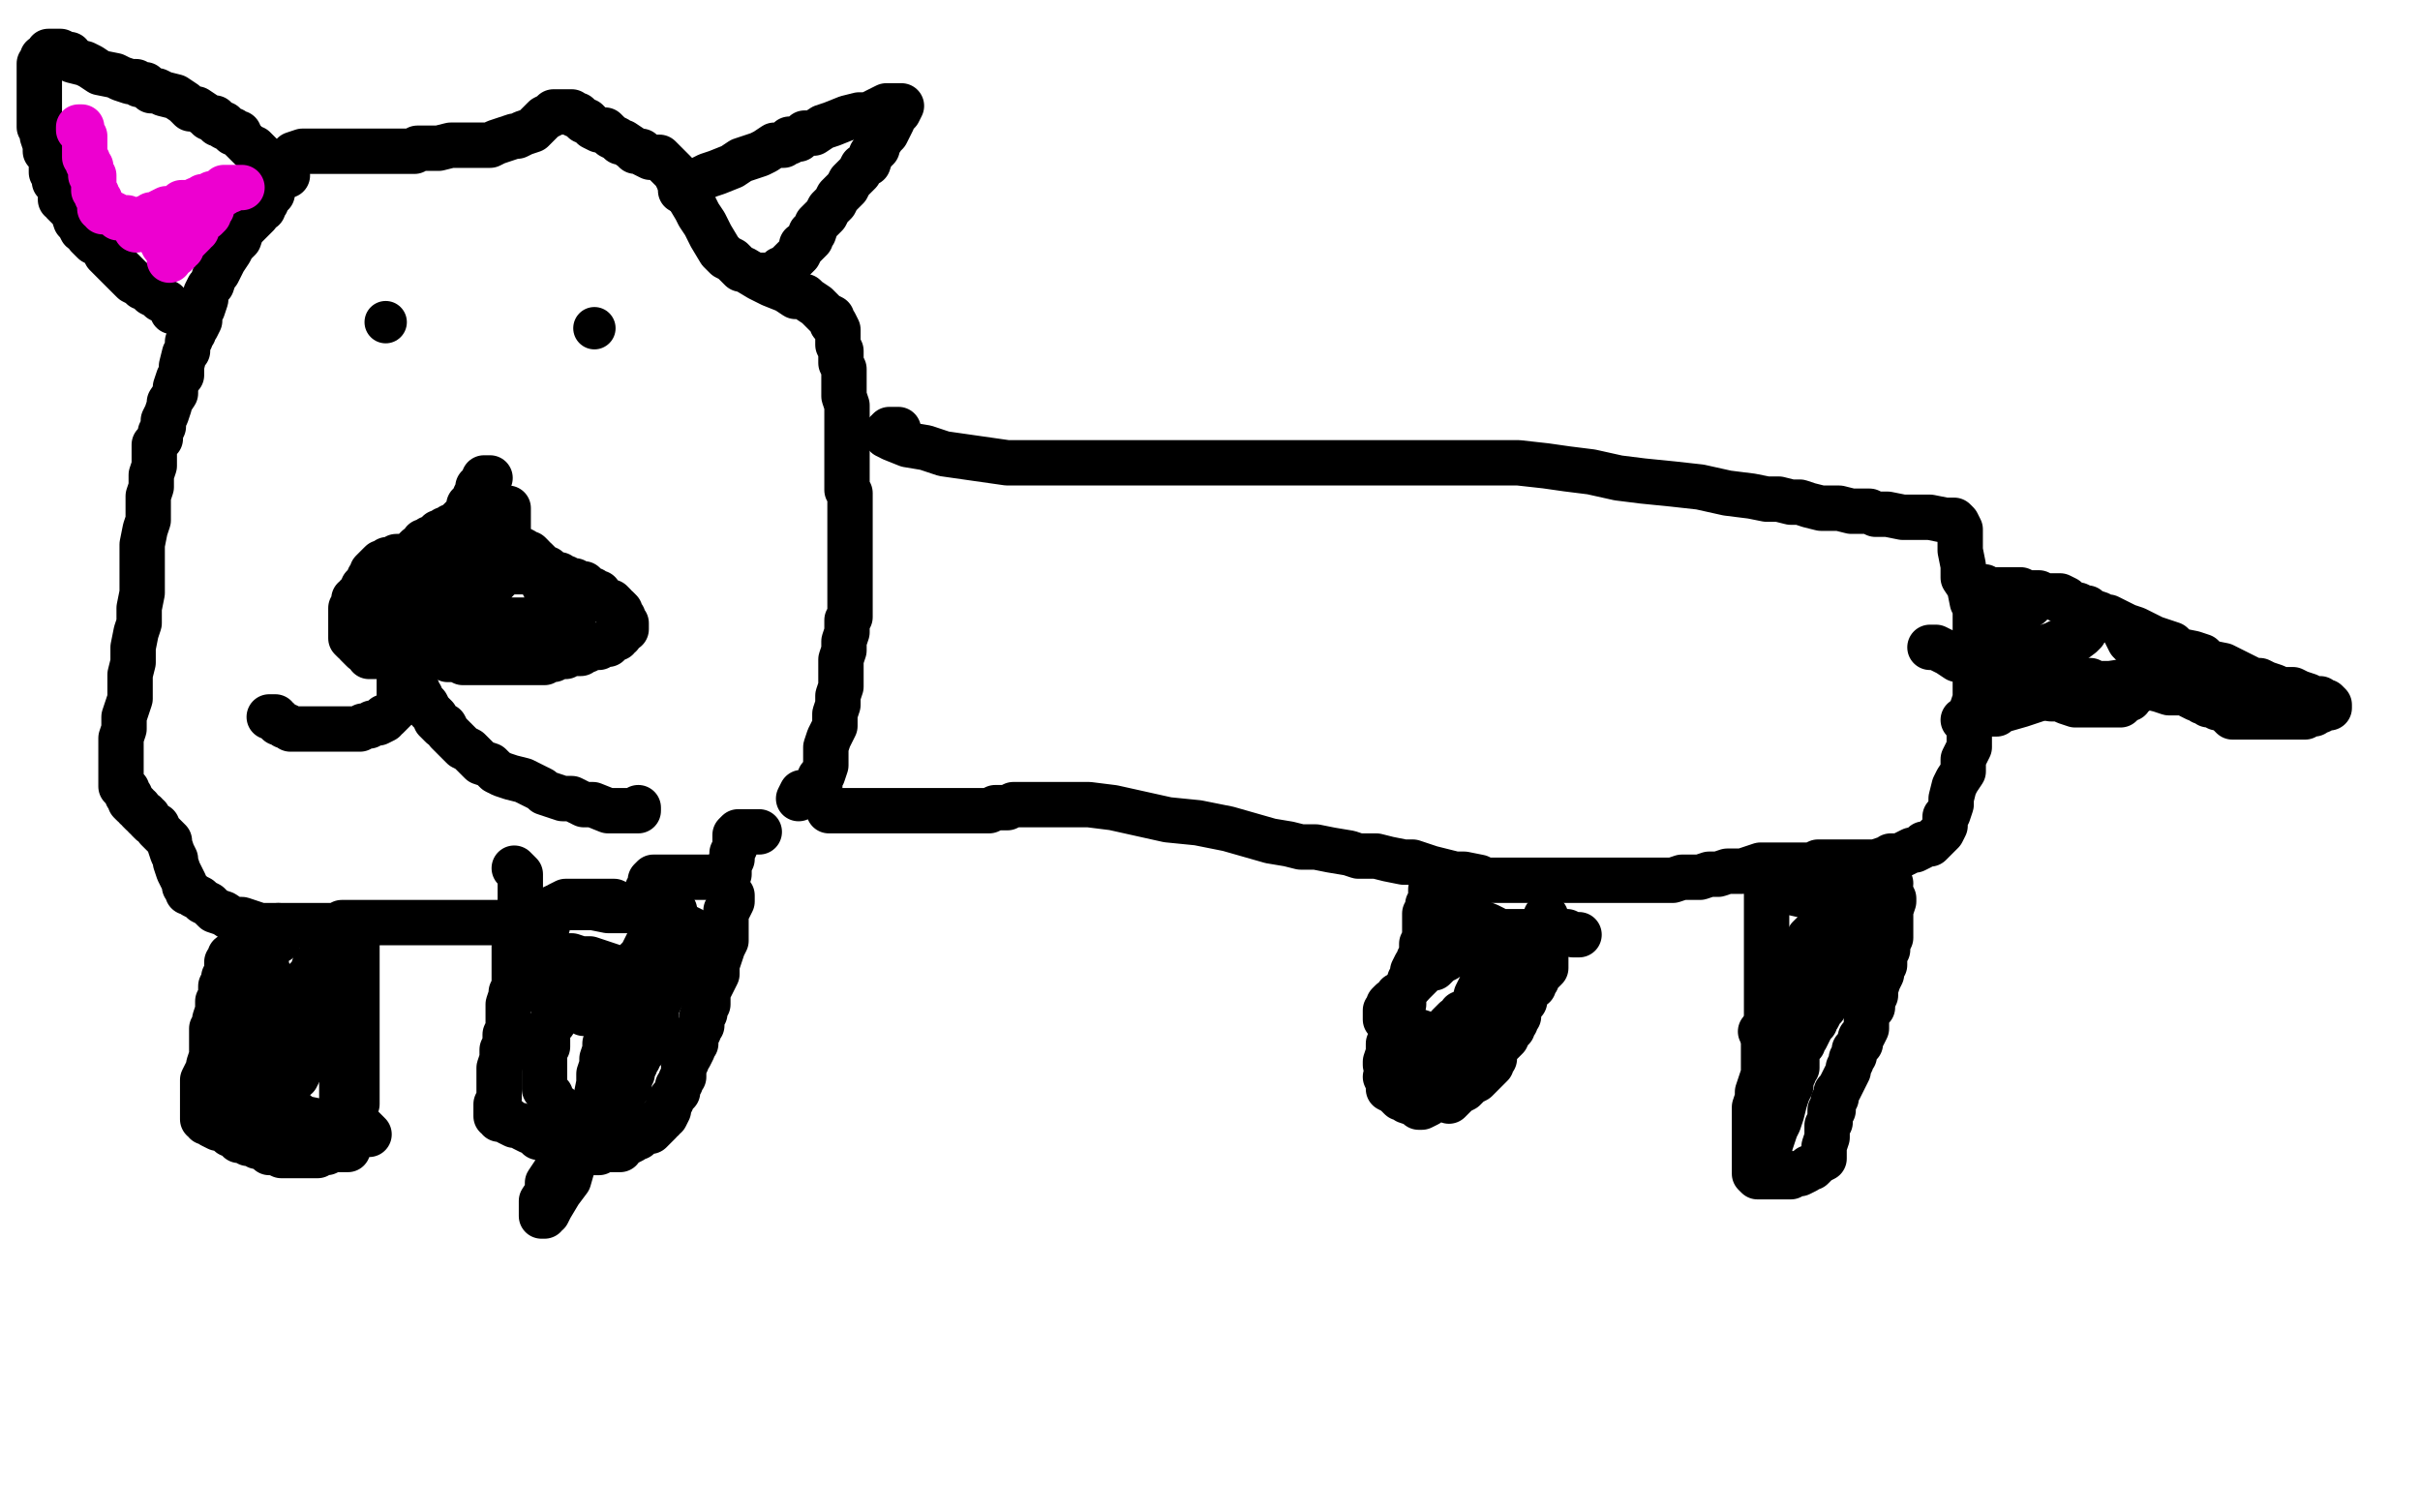 <?xml version="1.0" standalone="no"?>
<!DOCTYPE svg PUBLIC "-//W3C//DTD SVG 1.1//EN"
"http://www.w3.org/Graphics/SVG/1.1/DTD/svg11.dtd">

<svg width="800" height="500" version="1.1" xmlns="http://www.w3.org/2000/svg" xmlns:xlink="http://www.w3.org/1999/xlink" style="stroke-antialiasing: false"><desc>This SVG has been created on https://colorillo.com/</desc><rect x='0' y='0' width='800' height='500' style='fill: rgb(255,255,255); stroke-width:0' /><circle cx="127.5" cy="106.5" r="7" style="fill: #000000; stroke-antialiasing: false; stroke-antialias: 0; opacity: 1.0"/>
<circle cx="196.5" cy="108.5" r="7" style="fill: #000000; stroke-antialiasing: false; stroke-antialias: 0; opacity: 1.0"/>
<polyline points="162,158 160,158 160,158 160,159 160,159 159,160 159,160 159,161 159,161 158,161 158,161 158,162 157,164 157,165 156,166 156,167 155,167 155,168 155,169 154,170 153,171 152,172 151,173 150,174 149,174 149,175 148,175 147,175 147,176 146,176 145,176 145,177 144,178 143,178 142,178 141,179 140,179 140,180 139,181 138,181 137,182 136,183 135,184 134,184 133,184 132,184 131,184 130,185 129,185 128,185 128,186 127,186 126,186 125,187 124,188 123,189 123,190 123,191 122,191 122,192 121,193 120,194 120,195 119,196 119,197 118,197 118,198 117,198 117,199 117,200 116,201 116,202 116,203 116,204 116,205 116,206 116,207 116,208 116,209 116,210 116,211 117,212 118,212 118,213 119,214 120,215 121,215 122,217 123,217 124,217 125,217 126,217 127,217 128,217 129,217 130,217 131,217 132,217 133,217 134,217 135,217 136,217 137,217 138,217 139,217 140,217 141,217 142,217 143,217 144,217 145,217 146,217 147,217 148,218 149,218 150,218 151,218 153,219 154,219 155,219 156,219 157,219 158,219 159,219 160,219 161,219 162,219 163,219 164,219 165,219 166,219 167,219 168,219 169,219 170,219 171,219 172,219 173,219 174,219 175,219 176,219 177,219 178,219 180,219 181,218 183,218 185,217 187,217 188,216 191,216 192,216 192,215 193,215 194,215 195,214 196,214 197,214 198,214 199,213 200,213 201,213 202,212 203,211 204,211 204,210 205,210 205,209 206,208 207,208 207,207 207,206 206,205 206,204 205,203 205,202 204,201 203,201 203,200 202,199 201,199 200,198 198,197 198,196 197,196 196,195 195,195 194,194 193,193 192,193 191,193 190,192 189,192 188,192 187,192 187,191 186,191 185,190 184,190 183,190 182,189 181,189 181,188 180,188 179,187 178,186 177,185 176,185 176,184 175,183 174,183 173,182 171,181 169,180 168,180 168,179 168,178 168,177 168,176 168,175 168,174 168,173 168,172 168,171 168,170 168,169 168,168" style="fill: none; stroke: #000000; stroke-width: 15; stroke-linejoin: round; stroke-linecap: round; stroke-antialiasing: false; stroke-antialias: 0; opacity: 1.0"/>
<polyline points="138,196 139,196 139,196 140,196 140,196 140,197 139,197 139,198 139,199 140,199 142,199 143,200 144,201 145,201 146,201 147,201 147,200 147,199 147,198 147,197 147,196 146,196 145,196 144,195 143,195 142,194 141,194 140,193 139,193 138,193 137,193 136,193 135,195 135,196 135,197 135,198 134,199 134,200 134,201 134,202 134,203 133,204 134,204 135,204 136,204 137,204 138,203 139,203 140,203 141,203 142,203 143,203 144,203 145,204 147,204 149,205 150,206 151,206 152,206 153,207 154,207 155,207 156,207 157,207 158,206 159,206 159,205 160,205 160,204 160,203 160,202 160,201 160,200 160,199 160,198 160,197 160,196 160,195 159,194 159,193 159,192" style="fill: none; stroke: #000000; stroke-width: 15; stroke-linejoin: round; stroke-linecap: round; stroke-antialiasing: false; stroke-antialias: 0; opacity: 1.0"/>
<polyline points="159,191 159,190 159,190 159,189 159,188 158,187 157,187 156,189 156,191 156,192 156,193" style="fill: none; stroke: #000000; stroke-width: 15; stroke-linejoin: round; stroke-linecap: round; stroke-antialiasing: false; stroke-antialias: 0; opacity: 1.0"/>
<polyline points="146,193 146,192" style="fill: none; stroke: #000000; stroke-width: 15; stroke-linejoin: round; stroke-linecap: round; stroke-antialiasing: false; stroke-antialias: 0; opacity: 1.0"/>
<polyline points="156,193 155,193 153,193 152,193 150,193 149,193 148,193 147,193 146,193" style="fill: none; stroke: #000000; stroke-width: 15; stroke-linejoin: round; stroke-linecap: round; stroke-antialiasing: false; stroke-antialias: 0; opacity: 1.0"/>
<polyline points="155,190 156,190 156,190 156,189 156,189 156,188 156,188 156,187 156,186 157,185 157,184 158,183 158,182 158,180 157,178 156,177 155,176 153,175 152,175 151,175 150,175 150,176 150,177 150,178 150,179 150,181 150,183 150,184 149,186 149,187 148,188 148,189 148,190 147,191 146,192 146,194 145,195 144,196 144,197 143,197 142,197 141,197 140,197 139,197 138,197 137,197 136,197 135,197 134,197 134,198 133,198 133,199 132,199 132,200 132,201 132,202 131,203 130,203 129,203 128,203 127,203 126,203 126,204 126,205 126,206 126,207 127,207 127,208 128,208 129,208 130,208 131,208 132,208 133,208 135,208 136,208 137,208 137,207 139,207 140,206 141,206 143,206 144,206 145,206 146,206 147,206 148,206 149,206 150,206 151,206 152,206 153,206 154,206 155,206 156,206 157,206 158,206 159,205 160,205 161,205 162,205 163,205 164,205 165,205 166,205 167,205 169,205 170,205 171,205 172,205 173,205 174,205 175,205 176,205 177,205 178,205 180,205 181,205 182,205 183,205 185,205 187,204 188,204 189,204 190,203 190,202 189,201 188,201 187,201 186,201 186,200 185,200 184,199 183,199 183,198 182,198 182,197 181,197 181,196 181,195 180,194 179,192 178,190 177,190 177,189 175,189 174,189 173,189 172,189 171,189 170,189 169,189 168,189 167,189 166,189 165,190 165,191 164,191 164,192 163,192" style="fill: none; stroke: #000000; stroke-width: 15; stroke-linejoin: round; stroke-linecap: round; stroke-antialiasing: false; stroke-antialias: 0; opacity: 1.0"/>
<polyline points="132,225 132,226 132,226 132,227 132,227 132,229 132,229 132,230 132,230 132,231 132,231 132,232 132,232 132,233 130,235 129,236 128,237 127,237 127,238 125,239 123,239 122,240 121,240 120,240 119,241 118,241 116,241 114,241 113,241 112,241 111,241 110,241 109,241 108,241 106,241 105,241 104,241 103,241 102,241 101,241 100,241 99,241 98,241 96,241 95,240 94,240 93,239 92,239 92,238 91,238 91,237 90,237 89,237" style="fill: none; stroke: #000000; stroke-width: 15; stroke-linejoin: round; stroke-linecap: round; stroke-antialiasing: false; stroke-antialias: 0; opacity: 1.0"/>
<polyline points="134,220 134,221 134,221 134,222 134,222 134,223 134,223 135,224 135,224 136,225 136,225 136,226 136,226 137,227 137,227 138,228 138,228 138,230 138,230 139,230 139,230 139,231 139,231 140,232 140,232 141,233 142,235 144,237 144,238 145,239 146,240 147,240 148,242 149,243 150,244 151,245 153,247 155,248 157,250 159,252 162,253 164,255 166,256 169,257 173,258 179,261 180,262 183,263 186,264 189,264 191,265 193,266 196,266 201,268 202,268 205,268 207,268 208,268 210,268 211,268 211,267" style="fill: none; stroke: #000000; stroke-width: 15; stroke-linejoin: round; stroke-linecap: round; stroke-antialiasing: false; stroke-antialias: 0; opacity: 1.0"/>
<polyline points="264,264 265,262 265,262 266,262 266,262 267,262 267,262 268,262 268,262 269,262 269,262 269,261 269,261 270,261 270,261 271,260 271,260 271,259 271,259 271,257 271,257 272,256 273,253 273,250 273,247 274,244 276,240 276,236 277,233 277,230 278,227 278,222 278,218 279,215 279,212 280,209 280,207 280,205 281,204 281,201 281,199 281,198 281,196 281,195 281,194 281,192 281,191 281,190 281,188 281,187 281,186 281,185 281,182 281,181 281,180 281,179 281,178 281,177 281,176 281,175 281,174 281,172 281,171 281,169 281,168 281,166 281,165 281,163 280,162 280,160 280,158 280,157 280,155 280,153 280,150 280,149 280,147 280,146 280,144 280,143 280,141 280,139 280,137 280,135 280,134 279,131 279,129 279,128 279,126 279,124 279,122 278,120 278,119 278,116 277,114 277,113 277,111 277,109 276,107 275,107 275,106 275,105 273,104 272,103 270,101 267,99 266,98 263,98 260,96 255,94 251,92 246,89 245,89 242,86 240,85 238,83 235,78 233,74 231,71 230,69 227,64 225,61 223,57 221,55 220,54 219,53 218,52 217,52 216,52 215,52 213,51 212,50 210,50 209,49 206,47 205,47 204,46 202,45 200,43 198,43 196,42 194,40 193,40 192,39 191,38 190,38 189,37 188,37 187,37 186,37 184,37 183,37 182,38 180,39 178,41 177,42 176,43 173,44 171,45 170,45 167,46 164,47 162,48 158,48 155,48 151,48 149,48 145,49 143,49 141,49 138,49 137,50 134,50 130,50 128,50 126,50 123,50 119,50 116,50 113,50 111,50 110,50 108,50 107,50 106,50 105,50 103,50 102,50 101,50 100,50 97,51 97,52 96,52 96,53 94,54 94,55 93,56 92,58 92,59 91,61 90,63 90,64 89,65 88,66 88,67 87,68 87,69 86,69 85,71 84,72 82,74 80,76 79,79 77,81 76,83 74,86 73,88 72,90 71,91 70,94 69,95 68,97 68,98 68,99 67,102 66,103 66,106 65,108 64,108 64,110 63,111 63,112 62,113 62,115 62,116 61,117 60,121 60,124 59,125 58,128 58,130 56,133 56,134 55,137 54,139 54,141 53,143 53,145 52,146 51,147 51,148 51,149 51,150 51,151 51,152 51,153 51,154 50,157 50,158 50,159 50,161 49,164 49,168 49,169 49,172 48,175 47,180 47,183 47,186 47,190 47,193 47,196 46,201 46,206 45,209 44,214 44,219 43,223 43,226 43,231 42,234 41,237 41,238 41,241 40,244 40,246 40,247 40,248 40,250 40,251 40,252 40,254 40,255 40,256 40,257 40,258 40,259 40,260 41,261 42,261 42,263 43,263 43,265 44,266 45,266 45,267 46,267 46,268 47,269 48,269 48,270 49,270 49,271 50,272 52,273 52,274 53,275 54,276 55,277 56,278 56,279 57,282 58,284 58,285 59,288 60,290 61,292 61,293 62,294 62,295 63,295 64,296 66,297 67,298 69,299 71,301 74,302 77,304 80,304 83,305 86,306 90,306 93,306 97,306 102,306 106,306 109,306 110,306 112,306 113,305 114,305 115,305 116,305 118,305 120,305 122,305 125,305 128,305 133,305 138,305 144,305 149,305 153,305 158,305 162,305 166,305 169,305 172,305 175,305 179,306 180,306 181,306 181,305 181,304 181,303 182,302 182,301 183,300 184,300 185,300 187,300 189,300 193,300 196,300 201,301 203,301 205,301 207,301 209,301 211,299 213,298 214,297 214,294 215,293 215,292 215,291 216,290 217,290 219,290 220,290 221,290 223,290 224,290 225,290 226,290 227,290 228,290 229,290 230,290 231,290 232,290 233,290 236,290 237,290 238,290 239,290 240,290 241,289 241,286 242,284 242,282 243,280 243,278 243,277 243,276 244,275 245,275 247,275 248,275 249,275 250,275 251,275" style="fill: none; stroke: #000000; stroke-width: 15; stroke-linejoin: round; stroke-linecap: round; stroke-antialiasing: false; stroke-antialias: 0; opacity: 1.0"/>
<polyline points="112,319 112,320 112,320 112,321 112,321 112,322 112,322 112,323 112,323 112,324 112,324 112,325 112,325 112,326 112,326 112,327 112,327 112,328 112,329 112,330 112,331 112,332 112,333 112,334 113,336 113,337 113,338 113,339 113,340 113,341 114,342 114,343 114,344 114,345 115,345 115,346 115,347 115,348 115,349 115,350 115,351 115,352 115,353 115,354 115,355 114,356 113,358 113,359 113,361 113,362 113,364 113,365 113,366 113,368 113,369 113,370 113,371 113,372 113,373 112,374 111,374 109,374 108,374 107,374 106,374 105,374 103,374 103,373 101,372 101,371 100,370 99,369 98,368 97,368 96,368 95,367 95,366 93,366 91,366 90,365 89,364 88,363 87,363 86,362 86,361 85,360 84,359 83,358 83,357 83,356 83,355 83,354 83,353 83,352 83,351 83,349 83,348 83,347 83,346 83,345 83,344 83,343 83,342 83,341 83,339 83,337 84,336 85,334 85,333 85,331 85,330 86,328 86,325 87,323 88,320 88,318 88,315 88,313 88,312 89,311 90,309 90,308 91,308 91,307 92,306 93,307 93,308 93,309 92,309 92,311" style="fill: none; stroke: #000000; stroke-width: 15; stroke-linejoin: round; stroke-linecap: round; stroke-antialiasing: false; stroke-antialias: 0; opacity: 1.0"/>
<polyline points="181,316 182,317 182,317 182,318 182,318 182,319 182,319 182,320 182,320 183,322 183,322 183,323 183,323 183,324 183,324 183,325 183,325 183,326 183,326 183,327 183,328 183,329 183,330 183,331 183,332 183,333 183,334 183,335 183,336 183,337 183,338 182,339 181,340 181,341 181,342 181,343 181,344 181,345 181,346 180,347 180,348 180,350 180,351 180,352 180,353 180,354 180,355 180,357 180,358 180,359 180,360 181,361 182,362 182,363 183,364 183,365 184,366 185,366 185,367 186,368 186,369 187,369 188,370 189,370 190,370 191,371 193,372 194,372 195,372 196,372 197,372 198,372 199,372 200,371 200,370 201,370 201,369 202,369 202,368 203,368 203,367 204,365 205,364 205,363 206,362 206,361 206,360 207,359 208,359 208,358 208,357 208,356 209,355 209,354 209,353 210,352 210,351 211,350 211,349 211,348 212,347 213,347 213,346 214,345 214,344 214,343 215,342 216,342 216,341 216,340 216,339 217,338 217,337 217,335 217,334 217,333 218,331 218,330 219,329 219,328 219,327 219,326 219,325 219,324 220,322 220,321 220,320 221,319 221,318 221,317 222,317 222,316 222,315 222,314 222,313 222,312 223,312 223,311 223,310 223,309 223,308 223,307 223,306 223,305 223,304 223,303 223,302 223,301" style="fill: none; stroke: #000000; stroke-width: 15; stroke-linejoin: round; stroke-linecap: round; stroke-antialiasing: false; stroke-antialias: 0; opacity: 1.0"/>
<polyline points="297,142 296,142 296,142 295,142 295,142 294,142 294,142 293,143 293,143 293,144 295,145 300,147 306,148 312,150 319,151 326,152 333,153 338,153 343,153 346,153 349,153 353,153 357,153 361,153 364,153 371,153 377,153 387,153 398,153 409,153 421,153 434,153 448,153 460,153 472,153 483,153 494,153 502,153 511,154 518,155 526,156 535,158 543,159 553,160 562,161 571,163 579,164 584,165 588,165 592,166 595,166 598,167 602,168 604,168 606,168 608,168 612,169 613,169 615,169 616,169 618,169 620,170 621,170 624,170 629,171 633,171 638,171 643,172 645,172 646,172 647,173 648,175 648,179 648,182 649,187 649,191 651,194 652,199 653,201 653,203 653,205 653,206 653,208 653,209 653,210 653,212 653,214 653,216 653,217 653,220 653,222 653,224 653,226 653,228 653,231 652,234 652,237 651,239 651,242 651,244 651,247 650,249 649,251 649,252 649,255 647,258 646,260 645,264 645,265 645,266 644,269 643,270 643,271 643,273 642,275 641,276 640,277 639,278 638,279 636,279 635,280 633,281 632,281 630,282 628,283 627,283 625,283 624,284 623,284 620,285 617,285 614,285 612,285 609,285 606,285 603,285 601,285 599,286 596,286 595,286 594,286 592,286 590,286 588,286 587,286 584,286 582,286 579,287 576,288 574,288 571,288 568,289 565,289 562,290 561,290 558,290 556,290 553,291 550,291 548,291 546,291 544,291 542,291 539,291 538,291 537,291 535,291 532,291 531,291 530,291 528,291 525,291 523,291 522,291 520,291 517,291 513,291 509,291 505,291 502,291 500,291 499,291 498,291 495,291 494,291 491,291 489,290 484,289 481,289 477,288 473,287 467,285 464,285 459,284 455,283 449,283 446,282 440,281 435,280 430,280 426,279 420,278 413,276 406,274 396,272 386,271 377,269 368,267 360,266 355,266 352,266 351,266 350,266 349,266 347,266 346,266 344,266 342,266 339,266 335,266 333,267 331,267 329,267 327,268 325,268 323,268 322,268 321,268 320,268 319,268 318,268 317,268 315,268 312,268 309,268 304,268 301,268 297,268 295,268 293,268 291,268 290,268 289,268 288,268 287,268 286,268 284,268 283,268 282,268 281,268 279,268 278,268 277,268 275,268 274,268" style="fill: none; stroke: #000000; stroke-width: 15; stroke-linejoin: round; stroke-linecap: round; stroke-antialiasing: false; stroke-antialias: 0; opacity: 1.0"/>
<polyline points="473,294 473,296 473,296 473,297 473,297 473,298 473,298 472,299 472,299 472,300 472,300 472,301 472,301 471,302 471,302 471,304 471,304 471,306 471,306 471,308 471,308 471,310 471,310 470,312 470,314 470,315 470,316 469,317 469,318 469,319 468,319 467,321 467,323 466,324 466,326 464,328 464,330 464,332 463,333 462,335 462,338 461,339 461,340 460,343 460,344 459,345 459,346 459,347 459,348 458,351 458,352 460,352 459,354 458,356 459,358 459,360 461,361 463,363 464,363 465,363 465,364 468,365 469,366 470,366 472,365 473,364 474,362 475,362 476,362 479,362 479,363 479,364 481,362 482,361 484,360 486,358 488,357 493,352 493,351 494,350 494,348 495,346 498,343 498,342 499,341 500,340 500,339 501,338 501,337 502,336 502,334 502,333 503,331 504,331 504,329 504,328 507,326 507,325 508,324 509,321 510,321 511,320 511,317 511,314 511,311 511,309 511,307 511,306 511,305 511,303" style="fill: none; stroke: #000000; stroke-width: 15; stroke-linejoin: round; stroke-linecap: round; stroke-antialiasing: false; stroke-antialias: 0; opacity: 1.0"/>
<polyline points="584,292 584,293 584,293 584,295 584,295 584,296 584,296 584,297 584,297 584,299 584,299 584,302 584,302 584,305 584,305 584,308 584,308 584,312 584,312 584,316 584,316 584,319 584,319 584,323 584,323 584,329 584,334 584,339 583,344 583,348 583,351 583,355 582,358 581,361 581,363 580,366 580,368 580,370 580,371 580,374 580,375 580,376 580,378 580,379 580,380 580,381 580,382 580,383 580,384 580,385 580,386 580,387 580,388 581,389 582,389 583,389 584,389 585,389 586,389 587,389 588,389 590,389 592,389 593,388 595,388 597,387 598,386 599,386 601,384 603,383 603,382 603,381 603,379 604,376 604,375 604,373 604,372 605,371 605,370 605,367 606,367 606,366 606,364 607,363 607,362 607,361 608,360 609,358 610,356 611,354 611,353 612,351 612,350 613,349 613,347 614,346 615,345 615,343 616,342 617,340 617,339 617,338 617,336 618,334 619,333 619,331 620,329 620,327 621,324 622,322 622,320 623,319 623,317 623,315 624,314 624,312 625,310 625,308 625,306 625,304 625,303 625,302 625,301 626,298 626,297" style="fill: none; stroke: #000000; stroke-width: 15; stroke-linejoin: round; stroke-linecap: round; stroke-antialiasing: false; stroke-antialias: 0; opacity: 1.0"/>
<polyline points="663,221 664,220 664,220 665,219 665,219 666,219 666,219 667,217 667,217 668,216 668,216 671,215 671,215 674,214 674,214 676,214 676,214 679,213 679,213 681,212 681,212 685,211 685,211 686,211 686,211 688,210 688,210 689,209 688,210 684,213 679,217 674,221 671,225 667,228 666,230 666,231 665,232 665,231 668,230 676,229 685,228 692,227 699,226 706,225 711,224 716,224 718,224 719,224 718,224 709,224 698,226 687,228 677,230 668,233 661,235 655,236 652,237 650,238 649,238 651,237 652,237 653,236 654,236 655,236 656,236 657,236 658,236 659,236 660,236" style="fill: none; stroke: #000000; stroke-width: 15; stroke-linejoin: round; stroke-linecap: round; stroke-antialiasing: false; stroke-antialias: 0; opacity: 1.0"/>
<polyline points="655,194 656,194 656,194 656,195 656,195 657,195 657,195 658,195 658,195 659,195 659,195 660,195 661,195 663,195 664,195 665,195 667,195 668,195 670,196 671,196 672,196 674,196 676,197 677,197 679,197 681,197 683,198 684,199 686,200 687,200 689,201 690,201 691,202 694,203 695,204 697,204 701,206 703,207 706,208 708,209 712,211 715,212 718,213 720,215 725,216 728,217 730,219 735,220 737,221 741,223 745,225 747,225 749,226 752,227 754,228 757,228 758,228 760,229 763,230 764,231 766,231 767,231 767,232 768,232 769,232 770,233 770,234 769,234 768,234 767,235 766,235 765,235 765,236 764,236 763,236 762,237 761,237 760,237 758,237 757,237 755,237 754,237 753,237 752,237 751,237 750,237 749,237 747,237 746,237 744,237 743,237 741,237 738,237 736,235 735,234 734,234 733,234 732,233 731,233 730,233 729,232 728,232 727,231 726,231 724,230 723,229 721,229 717,229 714,228 710,227 707,227 704,227 701,226 700,226 697,226 696,226 695,226 694,226 693,226 691,225 690,225 688,225 686,225 684,225 680,224 677,224 675,224 673,224 670,224 669,224 668,224 667,224 666,224 665,224 664,224 663,224 661,223 659,222 656,221 651,219 647,217 642,215 640,214 639,214 638,214 640,214 644,216 647,218 649,218 651,219 652,220 653,220 654,220 655,220 655,221 657,222 659,222 662,224 664,225 666,225 668,226 671,228 672,228 675,229 678,231 681,231 683,232 686,233 688,233 690,233 692,233 694,233 695,233 697,233 698,233 699,233 701,233 703,231 704,231 704,230 706,229 707,228 708,226 708,224 708,222 708,219 707,216 706,214 705,213 704,212 703,210 702,208 701,206 700,206 699,205 698,205 697,205 696,204 695,204 694,204 693,203 692,203 691,203 688,201 686,200 684,200 682,198 680,198 679,197 678,197 677,197 676,197 674,197 673,198 672,198 672,199 671,200 670,200 669,201 668,202 668,203 666,203 666,204 665,204 664,206 663,206 663,208 663,209 663,211 664,211 665,211 666,211 667,211 668,211" style="fill: none; stroke: #000000; stroke-width: 15; stroke-linejoin: round; stroke-linecap: round; stroke-antialiasing: false; stroke-antialias: 0; opacity: 1.0"/>
<circle cx="668.5" cy="211.5" r="7" style="fill: #000000; stroke-antialiasing: false; stroke-antialias: 0; opacity: 1.0"/>
<polyline points="242,296 242,297 242,297 242,298 242,298 241,300 241,300 240,301 240,301 240,303 240,303 240,306 240,306 240,308 240,308 240,311 240,311 239,313 239,313 238,316 238,316 237,319 237,319 237,322 237,322 236,324 235,326 234,328 234,331 234,332 233,333 233,335 232,336 232,337 232,338 232,339 231,340 231,341 230,342 230,343 230,344 230,345 229,346 229,347 228,349 227,350 227,351 226,353 226,354 226,356 225,357 225,358 224,359 224,361 223,362 222,363 222,364 221,365 221,366 221,367 220,369 219,369 219,370 218,370 218,371 217,372 216,373 215,374 214,374 213,374 212,375 211,376 210,376 209,377 207,378 206,378 205,379 205,380 204,380 203,380 201,380 200,380 199,380 198,381 196,381 195,381 194,381 193,381 192,381 190,381 189,381 188,381 187,381 187,380 186,379 184,379 182,378 181,377 180,376 179,376 178,376 178,375 176,374 175,374 173,373 172,372 171,372 170,372 168,371 168,370 167,370 166,370 165,370 165,369 164,369 164,367 164,365 165,363 165,361 165,358 165,356 165,353 166,350 166,347 167,345 167,342 168,340 168,337 168,335 168,333 168,332 169,329 169,328 170,326 170,324 170,323 170,321 170,319 170,318 170,317 170,315 170,313 171,313 171,312 171,311 171,310 172,309 172,308 172,307 172,306 172,305 172,304 172,303 172,301 172,300 172,299 172,298 172,297 172,296 172,295 172,294 172,293 172,291 172,290 172,289 170,287" style="fill: none; stroke: #000000; stroke-width: 15; stroke-linejoin: round; stroke-linecap: round; stroke-antialiasing: false; stroke-antialias: 0; opacity: 1.0"/>
<polyline points="116,310 117,311 117,311 118,312 118,312 118,313 118,313 118,314 118,314 118,315 118,316 118,317 118,318 118,319 118,320 118,321 118,323 118,324 118,325 118,326 118,327 118,328 118,329 118,330 118,331 118,333 118,335 118,336 118,338 118,339 118,340 118,341 118,342 118,343 118,344 118,345 118,346 118,347 118,348 118,349 118,350 118,351 118,353 118,354 118,355 118,356 118,357 118,358 118,360 118,361 118,363 118,365 117,366 117,368 117,369 117,370 117,371 117,372 117,373 116,374 116,375 116,376 116,377 115,378 115,379 115,380 114,380 113,380 112,380 111,380 110,380 108,381 107,381 106,381 105,382 103,382 102,382 100,382 98,382 97,382 96,382 95,382 94,382 93,382 91,381 90,381 89,381 89,380 88,380 87,379 86,379 85,379 85,378 84,378 83,378 82,378 82,377 81,377 79,377 79,376 77,375 76,375 75,374 74,373 73,373 72,373 70,372 69,371 68,371 68,370 67,370 67,369 67,367 67,366 67,365 67,363 67,361 67,360 67,357 68,355 69,353 69,352 70,349 70,348 70,345 70,344 70,341 70,340 71,339 71,337 72,334 72,333 72,332 72,331 73,330 73,329 73,327 73,326 74,324 74,323 75,322 75,319 75,318 76,318 76,317 76,316" style="fill: none; stroke: #000000; stroke-width: 15; stroke-linejoin: round; stroke-linecap: round; stroke-antialiasing: false; stroke-antialias: 0; opacity: 1.0"/>
<polyline points="85,319 86,320 86,320 87,320 87,320 88,321 88,321 89,322 89,322 89,323 89,323 90,325 90,325 90,327 90,327 90,329 90,329 91,330 91,330 91,332 91,332 92,332 93,333 93,334 94,335 95,337 96,338 96,339 96,340 96,342 96,343 96,344 96,345 96,346 96,347 96,348 96,349 96,351 96,352 96,353 96,354 96,355 95,356 96,356 97,356 98,356 99,354 101,351 101,350 102,346 104,344 104,342 106,339 107,336 107,334 108,332 110,330 110,327 111,325 112,324 113,321 114,318 115,317 115,315 116,314 116,313 116,311 116,310 116,309 116,308 115,308 114,309 113,311 110,312 109,314 107,316 104,319 103,322 101,324 99,327 98,330 96,332 95,334 93,337 92,338 91,340 90,342 89,343 89,344 88,345 88,346 87,347 88,347 91,345 95,343 99,340 102,337 106,335 107,333 108,333 108,332 107,332 106,332 105,333 102,335 100,336 99,337 95,340 94,341 91,342 89,344 88,345 87,346 85,347 84,349 83,349 82,350 80,351 79,352 78,353 75,354 75,355 73,356 73,357 72,358 71,359 70,359 70,360 70,361 70,362 70,363 70,364 70,366 72,367 76,368 78,369 79,369 81,369 81,370 82,370 81,370 77,370 74,370 73,370 72,370 71,370 74,370 80,370 84,370 91,370 96,370 102,370 107,371 113,372 116,373 120,373 121,374 122,375" style="fill: none; stroke: #000000; stroke-width: 15; stroke-linejoin: round; stroke-linecap: round; stroke-antialiasing: false; stroke-antialias: 0; opacity: 1.0"/>
<polyline points="231,316 230,316 230,316 228,316 228,316 226,316 226,316 222,317 222,317 219,317 219,317 217,319 217,319 213,320 213,320 210,321 210,321 208,322 208,322 206,323 206,323 205,325 205,325 204,326 204,326 203,328 203,328 202,330 202,331 202,333 202,334 202,335 201,336 201,338 201,339 201,340 201,342 202,342 203,344 204,344 204,345 205,345 206,345 207,345 209,345 210,344 211,343 211,341 211,340 212,339 212,338 212,337 213,336 214,334 214,333 215,332 215,330 215,329 215,327 215,326 215,325 215,324 215,323 214,323 214,322 213,322 211,322 209,321 207,320 204,320 201,319 198,318 195,317 192,317 189,316 186,316 184,316 182,316 180,316 179,316 178,316 177,316 176,316 175,317 174,317 174,318 173,318 173,320 173,321 173,323 175,325 177,327 180,328 185,330 188,332 190,333 193,333 195,334 195,335 193,335 193,334 192,334 192,333 192,332 192,331 193,330 194,329 194,328 195,328 196,327 197,326 198,325 199,325 200,325 201,324 204,323 207,322 209,322 212,320 216,318 219,317 222,315 224,313 225,312 226,311 227,310 228,310 229,310 230,309 230,308 226,306 220,304 214,302 211,301 208,300 207,300 205,299 203,298 201,298 200,298 197,298 195,298 192,298 189,298 187,298 185,299 182,301 180,302 179,303 177,305 177,306 175,309 173,311 173,313 173,314 173,316 173,317 173,318 173,321 173,323 175,325 177,326 179,327 180,327 182,329 184,329 185,329 186,330 187,331 189,331 190,331 191,331 192,331 193,331 194,331 195,331 196,331 197,331 198,331 200,331 201,331 203,330 205,329 206,328 207,327 209,324 211,323 213,321 213,320 215,319 216,317 218,314 218,313 219,312 220,312 220,311 220,310 219,310 217,310 216,311 214,312 213,314 212,316 210,318 209,321 208,324 207,325 207,328 206,330 204,333 203,335 203,338 203,340 201,341 201,343 200,345 200,346 200,347 199,350 199,352 198,355 198,358 197,363 196,369 193,376 190,383 188,390 185,394 182,399 181,401 180,401 180,402 179,402 179,400 179,399 179,397 181,394 181,391 183,388 185,385 188,380 190,376 192,373 194,370 196,366 198,364 200,360 202,358 203,355 205,353 207,349 207,348 209,344 210,342 212,338 213,334 215,331 217,328 217,326 217,325 218,324 218,323 219,322 225,323 233,324" style="fill: none; stroke: #000000; stroke-width: 15; stroke-linejoin: round; stroke-linecap: round; stroke-antialiasing: false; stroke-antialias: 0; opacity: 1.0"/>
<polyline points="522,309 521,309 521,309 520,309 520,309 518,308 518,308 517,308 517,308 515,308 515,308 512,308 512,308 509,308 509,308 506,308 506,308 503,308 503,308 500,308 500,308 498,308 498,308 496,308 496,308 494,309 491,310 488,310 485,312 484,313 481,314 479,316 478,317 476,318 474,320 473,320 471,321 470,322 468,324 467,325 466,326 465,327 464,328 462,329 462,330 460,331 459,332 459,333 458,334 458,335 458,336 458,337 460,338 462,338 463,339 466,340 468,341 469,341 472,342 473,342 474,342 475,342 476,342 477,341 478,341 478,340 479,340 479,339 480,338 481,337 482,337 483,336 483,335 484,335 485,334 486,333 487,332 489,330 490,329 492,327 494,326 496,323 497,323 498,322 498,321 499,320 498,317 491,315 484,312 482,311 480,311 480,312 480,313 481,314 484,315 486,316 489,317 491,318 493,319 495,319 497,319 498,319 500,319 501,319 502,319 503,319 504,318 504,317 502,316 500,315 498,314 497,314 496,314 495,313 494,312 493,312 490,311 489,310 490,310 491,309 492,309 493,308 494,308 494,307 492,306 487,304 484,302 481,301 478,301 477,301 477,300 478,301 481,302 484,303 486,305 490,307 492,308 494,310 495,310 498,312 499,313 500,313 501,314 502,314 502,315 501,316 499,318 498,319 495,320 494,322 491,324 490,325 488,329 488,331 487,332 486,334 486,336 485,337 485,338 484,338 484,339 484,340 483,341 482,342 481,344 480,345 480,346 479,347 478,348 478,349 477,349 475,350 473,350 472,351 471,351 471,352 470,352 470,353 471,353 472,353" style="fill: none; stroke: #000000; stroke-width: 15; stroke-linejoin: round; stroke-linecap: round; stroke-antialiasing: false; stroke-antialias: 0; opacity: 1.0"/>
<polyline points="618,312 617,312 617,312 616,312 616,312 615,311 615,311 614,311 614,311 613,311 613,311 612,310 611,310 610,309 609,309 608,309 606,309 606,308 605,308 604,308 603,308 602,308 600,309 599,309 598,310 597,313 596,313 596,315 594,318 593,319 593,322 591,325 590,327 588,330 587,332 585,336 584,338 584,340 583,340 582,341 583,341 584,341 585,341 588,339 589,338 593,335 595,333 598,329 600,327 602,324 605,321 609,317 610,315 613,313 614,309 617,307 617,305 619,303 620,302 621,300 622,298 622,297 623,296 624,294 624,293 624,292 625,292 624,293 623,295 621,297 619,302 617,305 614,310 612,315 609,318 606,323 605,325 603,328 602,331 601,333 601,334 600,335 599,336 599,338 597,339 597,340 597,342 595,344 595,345 594,347 594,349 594,350 594,351 594,352 594,353 593,353 593,354 593,355 592,357 592,358 592,359 591,361 590,364 589,368 587,373 585,379 585,383 583,388 583,386 584,384 585,379 585,377 587,373 588,371 589,368 590,364 590,362 591,359 592,357 592,356 592,355 593,353 593,352 593,351 594,350 594,349 594,348 594,347 595,346 596,345 596,344 597,343 598,341 599,339 600,338 600,337 601,336 602,334 603,333 604,331 606,329 606,327 608,324 610,321 611,317 613,315 615,311 616,308 617,305 617,303 618,301 619,299 619,297 619,296 619,295 619,294 618,294 617,294 616,294 615,294 613,295 612,295 610,296 610,297 609,297 607,298 605,298 601,297 592,295" style="fill: none; stroke: #000000; stroke-width: 15; stroke-linejoin: round; stroke-linecap: round; stroke-antialiasing: false; stroke-antialias: 0; opacity: 1.0"/>
<polyline points="225,63 225,62 225,62 226,62 226,62 227,61 227,61 228,60 228,60 229,60 229,60 231,60 231,60 232,59 232,59 234,58 234,58 237,57 237,57 242,55 242,55 245,53 245,53 248,52 248,52 251,51 253,50 256,48 259,48 260,47 261,47 261,46 262,46 263,46 264,46 265,45 266,44 269,44 272,42 275,41 280,39 284,38 287,38 291,36 293,35 295,35 296,35 297,35 298,35 297,37 295,39 295,40 294,42 293,44 292,45 290,48 290,49 288,51 287,54 285,55 284,57 283,58 281,60 280,62 278,64 277,65 276,67 274,69 273,71 271,73 270,74 269,77 268,77 268,79 266,81 265,81 265,82 264,84 263,85 262,86 261,87 260,88 259,89 258,89 257,90 255,91 253,91 252,91 251,91 250,91" style="fill: none; stroke: #000000; stroke-width: 15; stroke-linejoin: round; stroke-linecap: round; stroke-antialiasing: false; stroke-antialias: 0; opacity: 1.0"/>
<polyline points="95,58 94,58 94,58 93,58 93,58 92,58 92,58 92,57 92,57 91,57 91,57 90,56 90,56 89,54 89,54 88,54 88,54 87,52 87,52 86,51 86,51 84,49 83,49 80,46 79,45 79,44 77,44 77,43 76,43 74,42 74,41 72,41 71,39 69,39 68,38 65,36 63,36 61,34 58,32 54,31 52,30 51,30 50,30 49,29 48,28 46,28 45,27 43,27 40,26 38,25 33,24 30,22 28,21 24,20 23,19 23,18 22,18 20,17 19,17 18,17 17,17 16,17 16,18 14,19 14,20 13,21 13,22 13,23 13,24 13,25 13,26 13,27 13,28 13,29 13,30 13,31 13,32 13,33 13,35 13,36 13,37 13,39 13,42 14,43 14,45 15,48 15,50 17,52 17,53 17,56 17,57 18,58 18,60 19,61 20,62 20,63 20,64 20,66 21,66 21,67 23,69 24,70 25,73 26,74 27,76 29,77 29,78 31,80 33,81 34,82 35,84 36,85 37,86 38,87 40,89 41,90 42,91 44,93 46,94 47,95 50,96 50,97 52,98 53,99 55,100 56,101 57,102 57,103 58,103" style="fill: none; stroke: #000000; stroke-width: 15; stroke-linejoin: round; stroke-linecap: round; stroke-antialiasing: false; stroke-antialias: 0; opacity: 1.0"/>
<polyline points="45,76 45,75 45,75 46,74 46,74 47,73 47,73 48,73 48,73 48,72 48,72 49,72 49,72 50,71 50,71 51,71 52,71 53,70 55,69 56,69 58,69 59,68 60,68 60,67 61,67 62,67 63,67 65,66 66,66 67,65 68,65 70,65 70,64 71,64 72,64 73,64 74,64 75,63 76,63 78,62 79,62 80,62 79,62 78,62 77,62 76,62 75,62 74,62 73,63 72,64 72,65 71,66 70,67 70,68 70,69 69,70 69,71 68,72 66,73 66,74 65,74 65,76 64,76 64,77 63,78 62,79 61,80 60,81 60,82 59,82 59,83 58,83 58,84 57,84 56,86 56,84 55,82 55,81 54,81 53,79 52,78 51,77 50,76 49,75 48,75 47,75 47,74 46,74 45,74 44,74 43,73 42,72 41,72 40,72 39,72 38,71 36,70 35,70 34,70 34,69 33,69 33,68 33,67 33,66 32,65 32,64 31,63 31,62 31,61 31,60 31,59 31,58 30,58 30,57 30,56 30,55 29,54 29,53 28,52 28,51 28,49 28,48 28,47 28,46 28,45 27,44 26,43 26,42 27,42" style="fill: none; stroke: #ed00d0; stroke-width: 15; stroke-linejoin: round; stroke-linecap: round; stroke-antialiasing: false; stroke-antialias: 0; opacity: 1.0"/>
</svg>

